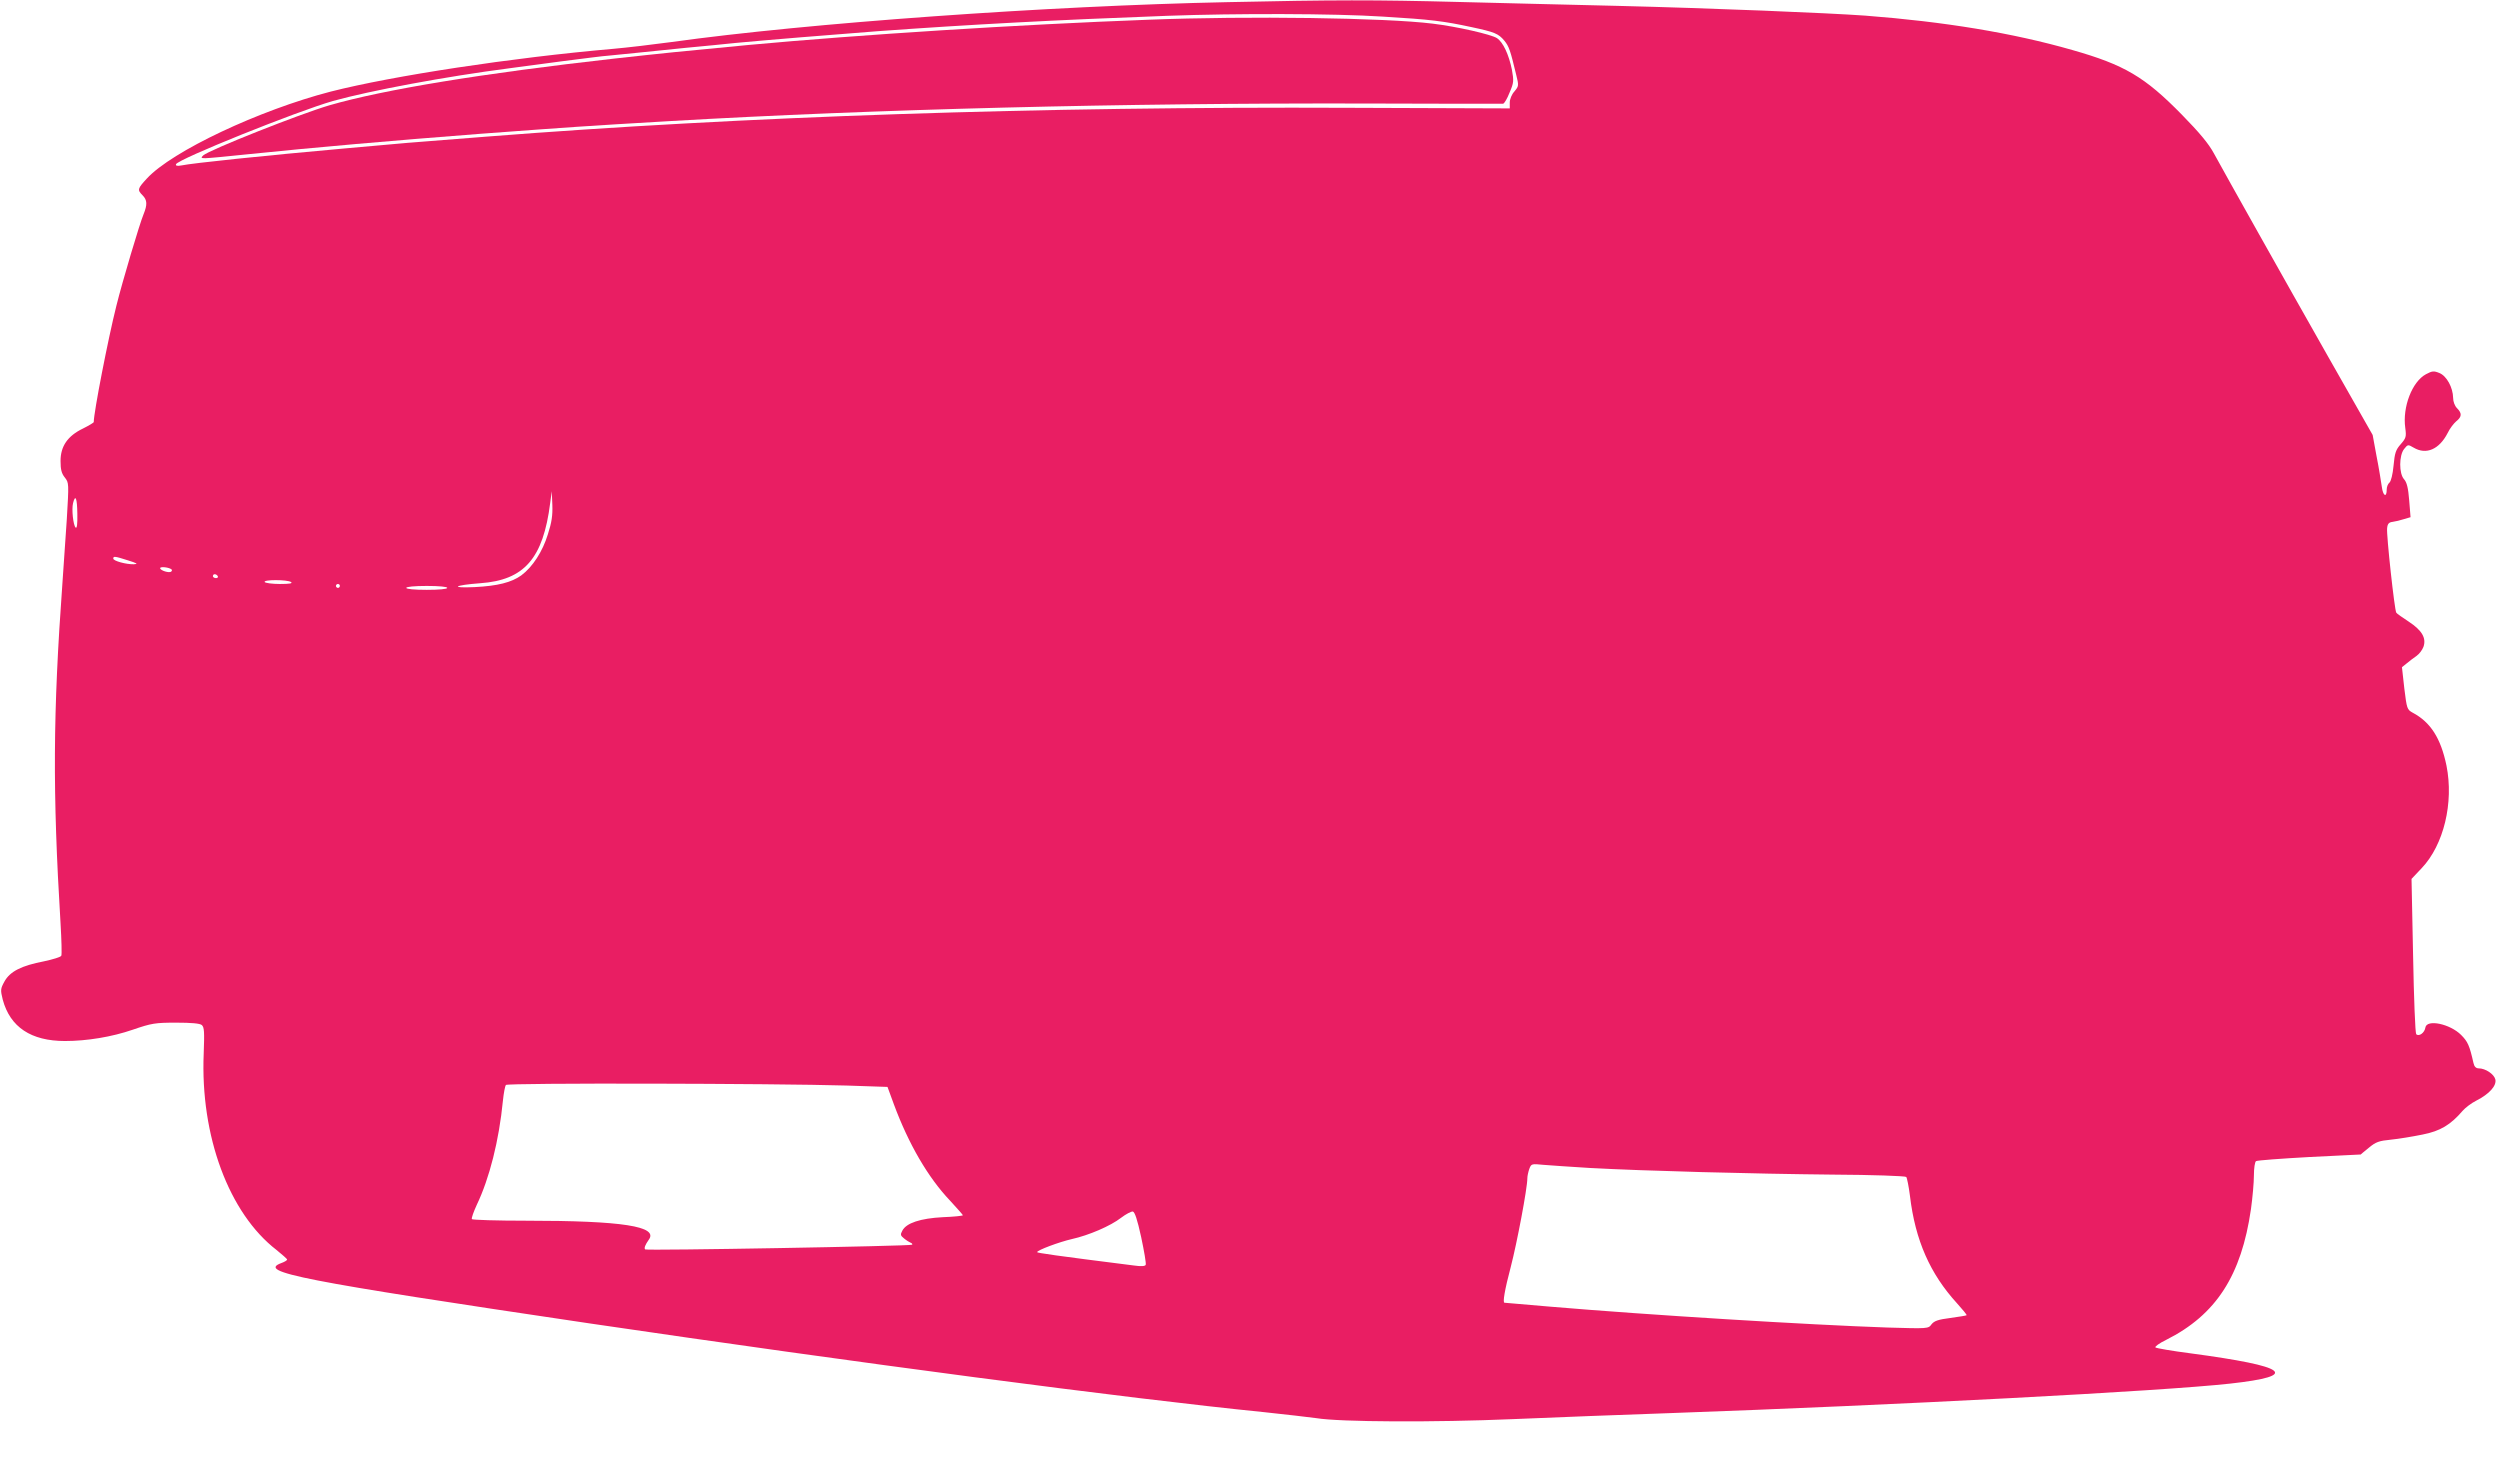 <?xml version="1.0" standalone="no"?>
<!DOCTYPE svg PUBLIC "-//W3C//DTD SVG 20010904//EN"
 "http://www.w3.org/TR/2001/REC-SVG-20010904/DTD/svg10.dtd">
<svg version="1.0" xmlns="http://www.w3.org/2000/svg"
 width="1280pt" height="757pt" viewBox="0 0 1280 757"
 preserveAspectRatio="xMidYMid meet">
<g transform="translate(0,757) scale(0.1,-0.1)"
fill="#e91e63" stroke="none">
<path d="M6285 7559 c-922 -19 -2149 -107 -2845 -204 -96 -13 -231 -29 -300
-35 -518 -45 -1129 -138 -1447 -219 -366 -95 -812 -305 -941 -445 -48 -52 -50
-58 -22 -86 24 -24 25 -48 5 -97 -20 -48 -108 -343 -139 -468 -43 -171 -116
-547 -116 -596 0 -3 -25 -18 -55 -33 -79 -38 -115 -91 -115 -166 0 -44 5 -64
22 -85 21 -27 21 -29 10 -214 -7 -102 -17 -247 -22 -321 -49 -675 -51 -1073
-10 -1748 5 -84 7 -158 4 -165 -2 -7 -43 -19 -89 -29 -115 -22 -174 -52 -202
-103 -21 -38 -21 -44 -9 -93 38 -141 145 -212 319 -212 112 0 240 21 347 58
96 33 115 36 222 36 79 0 121 -4 131 -12 13 -11 14 -35 10 -145 -18 -423 129
-819 373 -1007 29 -24 54 -45 54 -49 0 -4 -13 -12 -30 -18 -123 -46 97 -89
1580 -309 1358 -200 2752 -384 3450 -454 113 -12 234 -26 270 -31 121 -20 605
-22 1005 -5 209 9 574 23 810 31 1150 41 2513 112 2864 151 361 40 298 88
-204 155 -93 12 -174 26 -179 30 -5 4 20 22 55 39 255 128 385 329 434 670 8
58 15 135 15 172 0 37 5 70 11 73 6 4 128 13 272 21 144 7 263 13 264 13 0 1
19 16 42 35 35 29 51 35 113 41 40 4 112 16 161 26 92 18 144 50 206 122 13
15 44 39 70 52 67 34 105 77 97 109 -7 27 -51 56 -85 56 -14 0 -23 9 -27 28
-20 89 -29 109 -63 143 -57 57 -176 82 -183 38 -4 -27 -33 -48 -47 -34 -5 6
-12 183 -16 403 l-8 392 52 55 c113 119 165 335 127 525 -29 140 -81 222 -173
271 -29 16 -30 20 -43 125 l-12 108 25 20 c14 12 37 29 50 38 14 10 29 30 35
46 16 45 -8 85 -75 129 -32 21 -61 41 -64 46 -9 12 -51 398 -47 432 2 23 9 31
28 33 14 2 40 8 58 14 l34 10 -7 87 c-5 63 -12 91 -26 107 -27 29 -26 123 0
155 19 24 20 24 49 7 64 -38 131 -9 174 75 11 23 31 49 44 60 29 23 30 41 4
67 -12 12 -20 34 -20 53 -1 53 -33 112 -70 127 -29 12 -37 11 -69 -6 -71 -38
-121 -168 -106 -275 6 -45 4 -52 -23 -83 -26 -29 -31 -46 -37 -110 -4 -44 -13
-80 -21 -87 -8 -6 -14 -22 -14 -35 0 -44 -19 -34 -25 13 -4 27 -15 97 -27 157
l-20 109 -228 401 c-232 409 -516 915 -585 1041 -27 50 -74 106 -164 198 -190
194 -294 255 -561 331 -307 88 -656 145 -1060 176 -197 14 -782 38 -1270 50
-234 5 -600 15 -815 20 -421 11 -637 11 -1180 -1z m795 -74 c249 -15 311 -23
455 -54 117 -25 137 -33 167 -69 24 -29 31 -50 61 -175 14 -56 13 -58 -9 -85
-14 -15 -24 -40 -24 -57 l0 -30 -822 3 c-1581 7 -3103 -44 -4423 -148 -413
-32 -412 -32 -720 -60 -414 -37 -778 -75 -836 -87 -22 -4 -30 -2 -28 6 9 26
619 271 804 324 190 53 576 125 900 167 39 5 160 21 270 36 110 14 218 28 240
29 22 2 85 8 140 14 55 6 170 17 255 26 85 8 200 19 255 25 146 14 503 43 725
60 482 35 919 58 1485 79 355 13 855 12 1105 -4z m-4275 -2651 c-27 -88 -78
-167 -136 -210 -50 -36 -121 -54 -239 -60 -130 -6 -105 10 30 20 224 16 321
126 357 411 l8 60 3 -70 c2 -53 -3 -89 -23 -151z m-2409 105 c1 -52 -2 -77 -9
-70 -12 12 -21 93 -13 125 12 48 21 26 22 -55z m259 -238 c48 -15 54 -19 30
-20 -39 -1 -105 17 -105 29 0 13 6 13 75 -9z m224 -47 c2 -2 2 -7 -2 -10 -9
-10 -57 5 -57 17 0 10 48 4 59 -7z m236 -34 c3 -5 -1 -10 -9 -10 -9 0 -16 5
-16 10 0 6 4 10 9 10 6 0 13 -4 16 -10z m375 -30 c10 -7 -7 -10 -57 -10 -39 0
-75 5 -78 10 -8 13 115 13 135 0z m250 -20 c0 -5 -4 -10 -10 -10 -5 0 -10 5
-10 10 0 6 5 10 10 10 6 0 10 -4 10 -10z m550 -10 c0 -6 -42 -10 -105 -10 -63
0 -105 4 -105 10 0 6 42 10 105 10 63 0 105 -4 105 -10z m2045 -2548 l209 -7
33 -90 c75 -202 174 -373 287 -492 36 -39 66 -73 66 -75 0 -3 -47 -8 -103 -10
-115 -6 -187 -30 -207 -69 -11 -20 -10 -25 9 -40 12 -10 27 -19 34 -22 6 -2
10 -7 7 -10 -7 -7 -1359 -31 -1367 -24 -6 7 0 23 19 50 50 68 -135 97 -628 97
-150 0 -275 4 -278 8 -3 5 9 38 25 73 65 136 114 329 134 534 4 39 11 75 15
80 9 11 1378 8 1745 -3z m3805 -422 c272 -15 838 -30 1243 -34 203 -1 372 -7
377 -12 4 -5 13 -49 19 -97 27 -227 103 -399 241 -550 29 -32 51 -59 49 -61
-2 -2 -40 -8 -83 -14 -63 -8 -83 -15 -97 -33 -16 -22 -17 -22 -225 -16 -408
14 -1221 64 -1728 107 -126 11 -231 20 -233 20 -10 0 1 66 32 183 32 123 85
403 85 454 0 12 5 34 10 48 10 27 12 27 73 21 34 -3 141 -10 237 -16z m-2297
-355 c15 -71 26 -134 23 -141 -3 -7 -22 -9 -63 -3 -405 51 -493 64 -493 68 0
10 113 52 178 67 86 19 198 67 252 109 25 19 52 33 60 32 10 -2 23 -40 43
-132z"/>
<path d="M5880 7469 c-671 -25 -1481 -77 -2045 -129 -350 -33 -445 -43 -690
-70 -676 -76 -1177 -158 -1458 -239 -150 -44 -617 -229 -647 -257 -12 -12 -11
-14 12 -14 15 0 111 9 215 20 340 35 739 70 1193 105 486 36 511 38 970 65
1051 61 2314 93 3560 90 382 -1 700 -2 706 -1 6 1 21 26 33 57 22 51 22 60 12
117 -16 78 -45 141 -77 162 -30 19 -205 59 -329 74 -243 30 -941 40 -1455 20z"/>
</g>
</svg>

